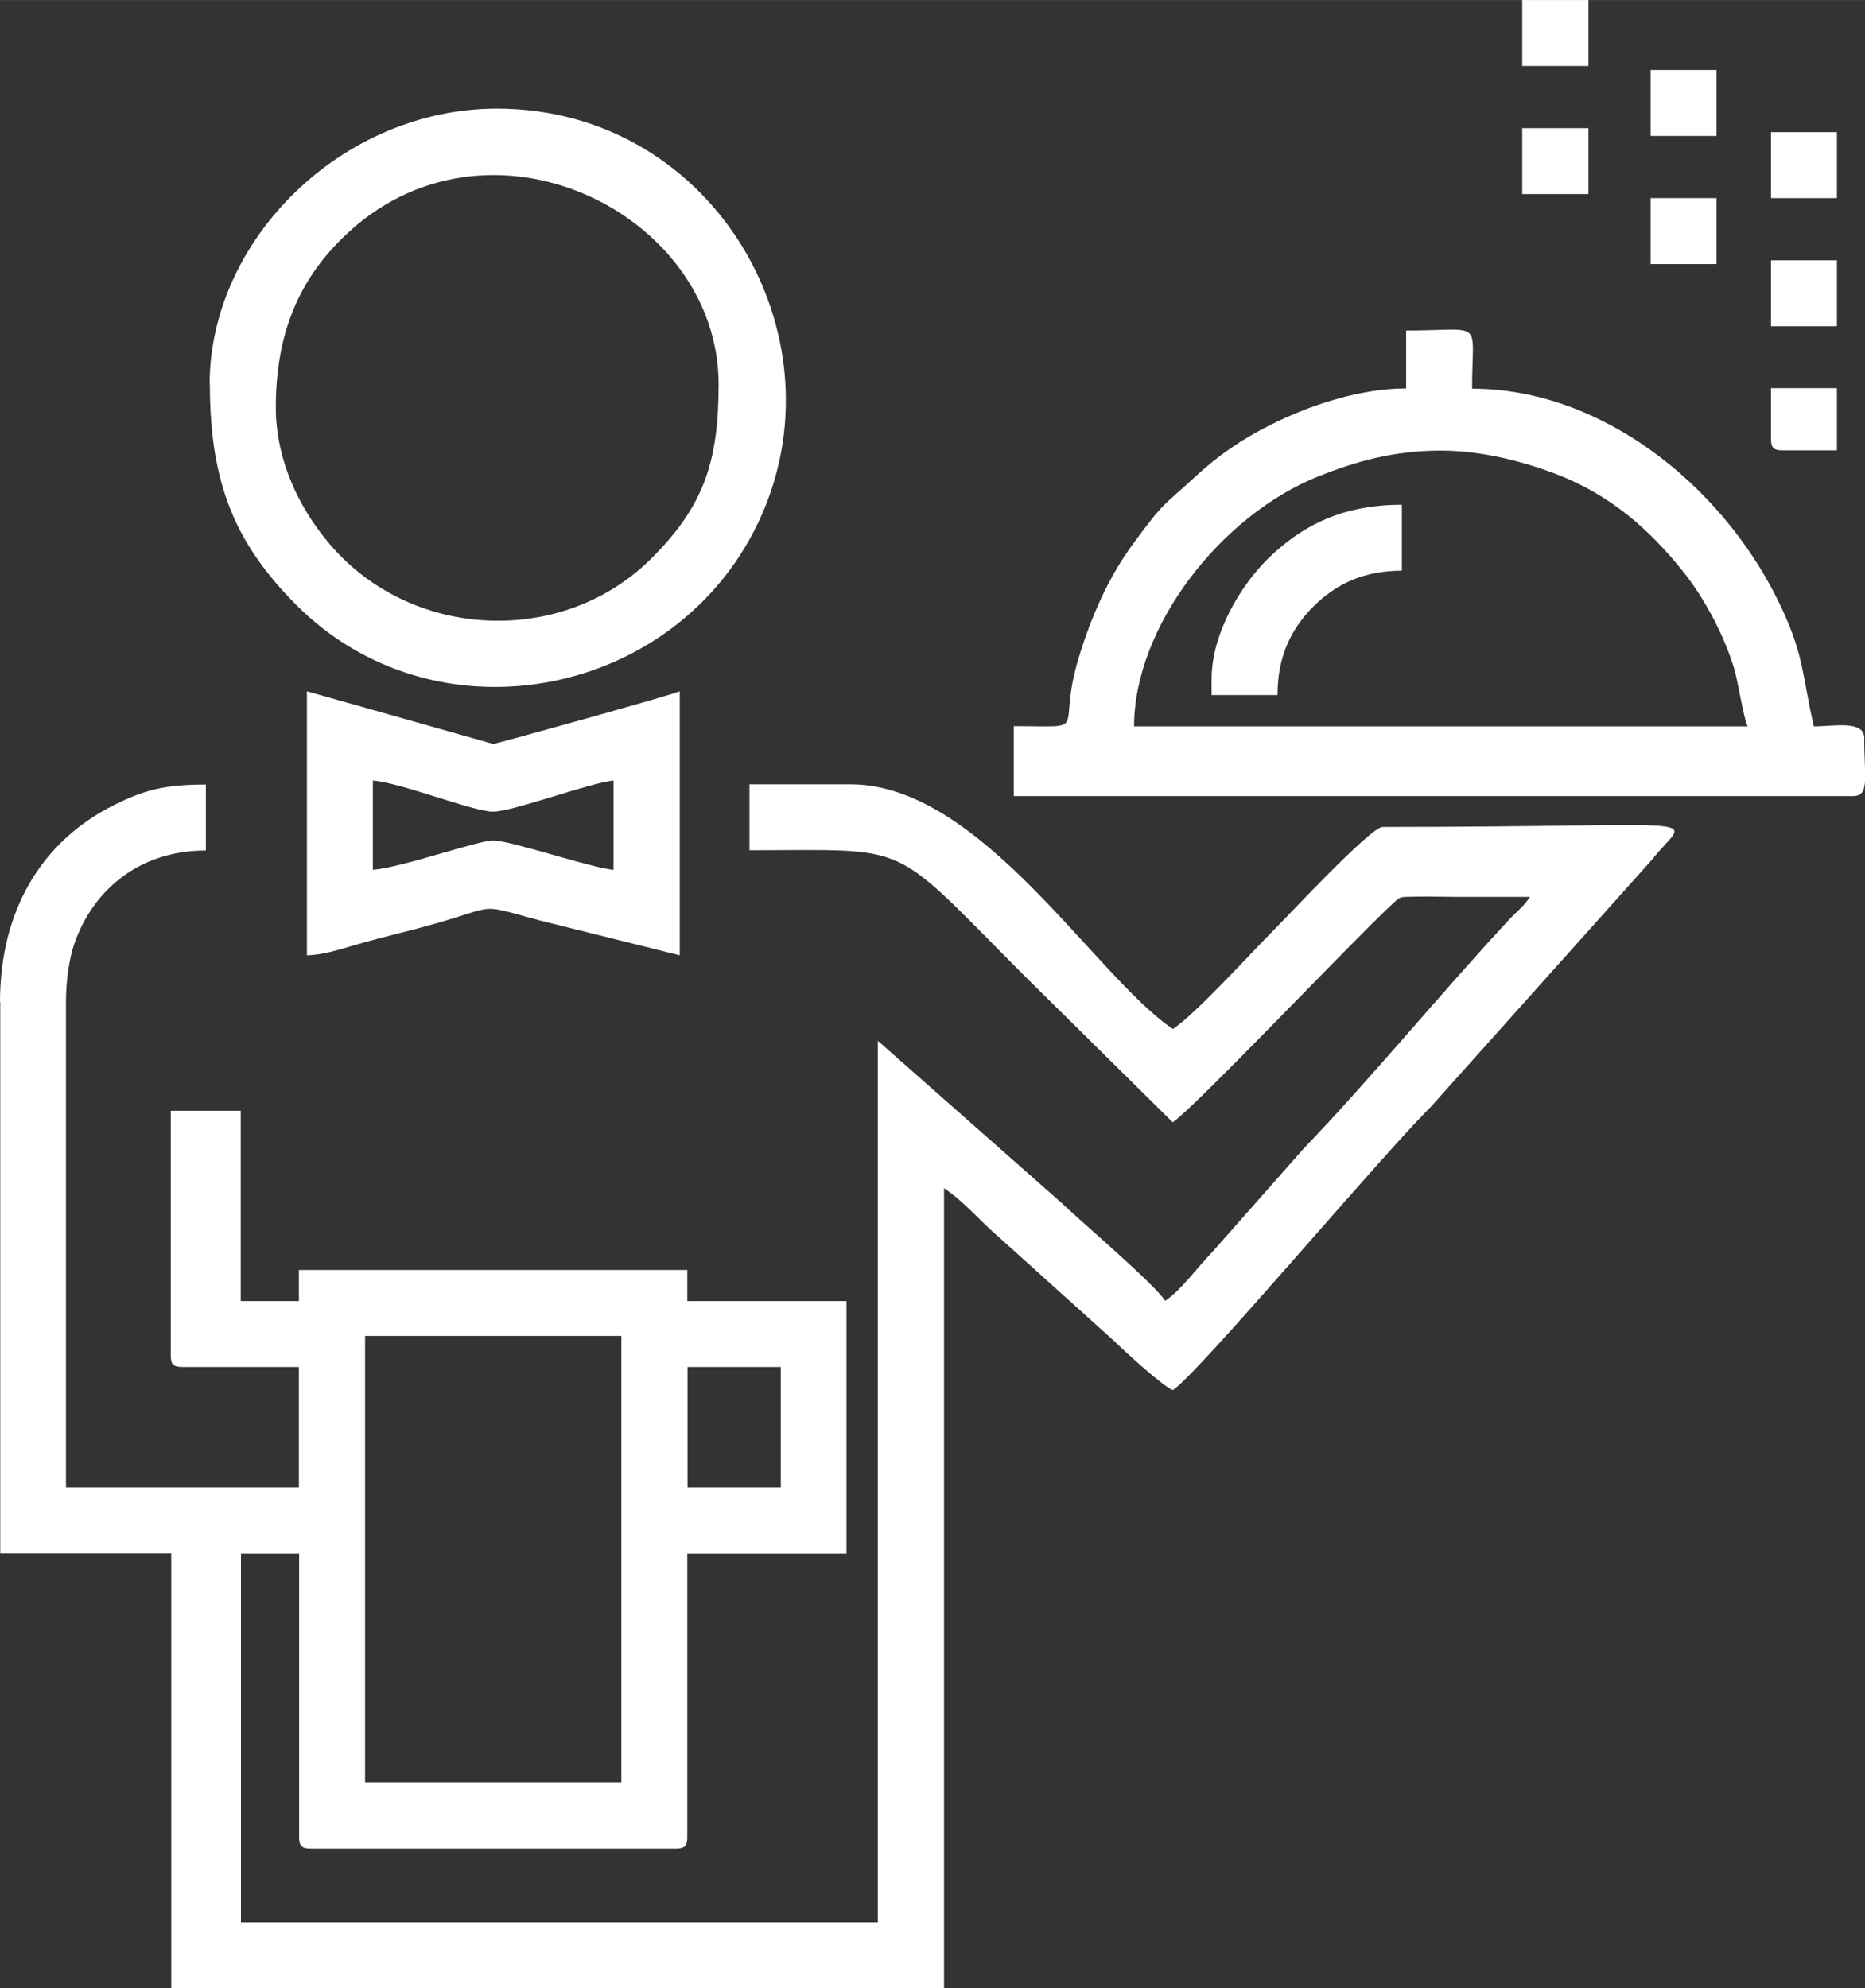 <?xml version="1.0" encoding="UTF-8"?> <svg xmlns="http://www.w3.org/2000/svg" xmlns:xlink="http://www.w3.org/1999/xlink" xmlns:xodm="http://www.corel.com/coreldraw/odm/2003" xml:space="preserve" width="22.074mm" height="23.535mm" version="1.1" style="shape-rendering:geometricPrecision; text-rendering:geometricPrecision; image-rendering:optimizeQuality; fill-rule:evenodd; clip-rule:evenodd" viewBox="0 0 74.38 79.3"><rect x="0" y="0" width="74.38" height="79.3" fill="#333333" stroke="none"/> <defs> <style type="text/css"> .fil0 {fill:white} </style> </defs> <g id="Слой_x0020_1">  <g id="_1640099738656"> <path class="fil0" d="M14.56 53.28l10.22 0 0 17.81 -10.22 0 0 -17.81zm12.86 1.24l3.72 0 0 4.8 -3.72 0 0 -4.8zm-27.41 -14.56l0 21.99 6.82 0 0 17.35 30.82 0 0 -31.91c0.85,0.57 1.42,1.3 2.21,1.97l4.56 4.11c0.36,0.36 2.02,1.88 2.36,1.97 1.05,-0.7 8.25,-9.28 10.26,-11.27l8.85 -9.89c1.43,-1.85 2.9,-1.3 -10.75,-1.3 -0.47,0 -3.68,3.45 -4.22,3.99 -0.98,0.98 -3.19,3.43 -4.14,4.07 -3.11,-2.08 -7.64,-9.76 -12.86,-9.76l-4.03 0 0 2.63c6.6,0 5.52,-0.45 10.96,5l5.92 5.85c0.86,-0.57 7.21,-7.27 8.7,-8.65 0.42,-0.39 0.29,-0.33 1.05,-0.35 0.5,-0.01 1.05,0.01 1.56,0.01 0.98,0 1.96,0 2.94,0 -0.28,0.42 -0.54,0.58 -0.89,0.97 -2.57,2.76 -5.53,6.36 -8.13,9.06l-3.63 4.11c-0.7,0.73 -1.26,1.54 -1.9,1.97 -0.48,-0.72 -3.27,-3.08 -4.14,-3.91l-7.32 -6.46 0 35.16 -25.4 0 0 -14.71 2.32 0 0 11.31c0,0.36 0.11,0.46 0.46,0.46l14.56 0c0.36,0 0.46,-0.11 0.46,-0.46l0 -11.31 6.35 0 0 -10.07 -6.35 0 0 -1.24 -15.49 0 0 1.24 -2.32 0 0 -7.59 -2.79 0 0 9.76c0,0.36 0.11,0.46 0.46,0.46l4.65 0 0 4.8 -9.29 0 0 -19.36c0,-0.8 0.12,-1.7 0.33,-2.31 0.76,-2.2 2.64,-3.73 5.25,-3.73l0 -2.63c-1.58,0 -2.41,0.19 -3.67,0.82 -2.9,1.45 -4.54,4.23 -4.54,7.85z"></path> <path class="fil0" d="M57.46 17.97c1.71,0 3.45,0.48 4.74,0.99 2.06,0.82 3.58,2.16 4.89,3.79 0.45,0.56 0.8,1.1 1.17,1.78 0.33,0.61 0.66,1.35 0.88,2.06 0.19,0.61 0.38,2 0.56,2.38l-24.47 0c0,-3.98 3.47,-8.43 7.37,-9.98 1.43,-0.57 2.95,-1.02 4.87,-1.02zm-1.39 -2.48c-1.95,0 -4.02,0.76 -5.37,1.44 -1.17,0.58 -2.11,1.23 -3.03,2.08 -1.28,1.19 -1.18,0.91 -2.46,2.65 -1.01,1.37 -1.7,2.95 -2.2,4.61 -0.9,3.02 0.56,2.69 -2.58,2.69l0 2.79 33.46 0c0.69,0 0.46,-0.72 0.46,-2.32 0,-0.72 -1.24,-0.46 -2.01,-0.46 -0.49,-2.11 -0.37,-2.92 -1.5,-5.16 -2.25,-4.48 -6.97,-8.31 -12.13,-8.31 0,-2.83 0.53,-2.32 -2.63,-2.32l0 2.32z"></path> <path class="fil0" d="M11 16.26c0,-2.93 0.9,-5.05 2.67,-6.78 5.68,-5.57 14.99,-1.04 14.99,5.85 0,3.1 -0.6,4.86 -2.67,6.93 -3.34,3.35 -8.95,3.31 -12.32,0 -1.31,-1.29 -2.67,-3.48 -2.67,-6.01zm-2.63 -0.93c0,3.94 1.01,6.35 3.44,8.79 5.46,5.48 14.75,3.8 18.24,-2.9 3.89,-7.45 -1.43,-16.89 -10.23,-16.89 -6.17,0 -11.46,5.22 -11.46,11z"></path> <path class="fil0" d="M14.87 34.69l0 -3.56c1.14,0.09 3.99,1.24 4.8,1.24 0.77,0 3.92,-1.17 4.8,-1.24l0 3.56c-0.88,-0.07 -4.1,-1.17 -4.8,-1.17 -0.63,0 -3.6,1.07 -4.8,1.17zm-2.63 3.41c0.61,-0.01 1.35,-0.24 1.91,-0.41 0.65,-0.19 1.26,-0.34 1.84,-0.49 4.24,-1.05 2.66,-1.26 5.54,-0.49l5.58 1.39 0 -10.53c-0.32,0.15 -7.34,2.1 -7.44,2.1l-7.43 -2.1 0 10.53z"></path> <path class="fil0" d="M48.32 27.1l0 0.62 2.63 0c0,-1.48 0.5,-2.6 1.43,-3.53 0.93,-0.93 2.05,-1.43 3.53,-1.43l0 -2.63c-2.32,0 -3.97,0.79 -5.39,2.2 -0.99,0.99 -2.2,2.88 -2.2,4.77z"></path> <polygon class="fil0" points="60.71,2.63 63.35,2.63 63.35,0 60.71,0 "></polygon> <polygon class="fil0" points="70.63,7.9 73.26,7.9 73.26,5.27 70.63,5.27 "></polygon> <polygon class="fil0" points="65.83,5.42 68.46,5.42 68.46,2.79 65.83,2.79 "></polygon> <polygon class="fil0" points="60.71,7.74 63.35,7.74 63.35,5.11 60.71,5.11 "></polygon> <polygon class="fil0" points="70.63,13.01 73.26,13.01 73.26,10.38 70.63,10.38 "></polygon> <polygon class="fil0" points="65.83,10.53 68.46,10.53 68.46,7.9 65.83,7.9 "></polygon> <path class="fil0" d="M70.63 17.5c0,0.36 0.11,0.46 0.46,0.46l2.17 0 0 -2.48 -2.63 0 0 2.01z"></path> </g> </g> </svg> 